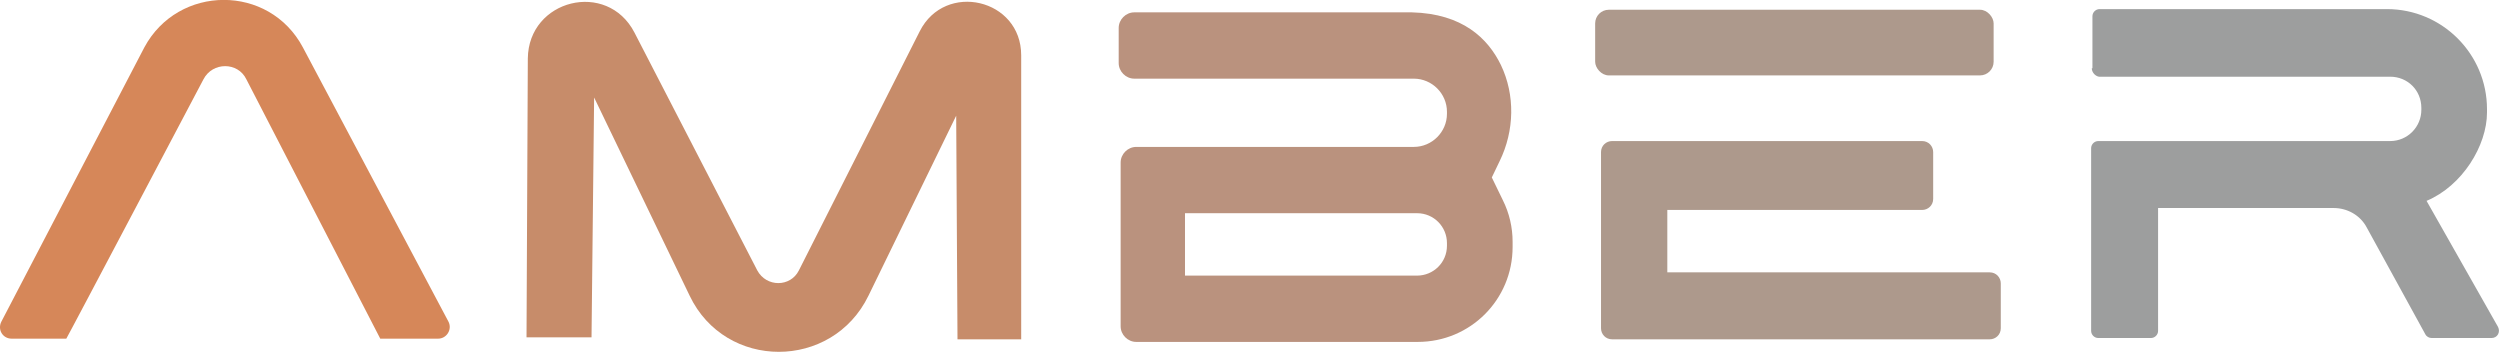 <?xml version="1.0" encoding="UTF-8"?> <svg xmlns="http://www.w3.org/2000/svg" id="uuid-21bb13cc-6ea7-4203-b44e-6e1d93316bc7" viewBox="0 0 384.6 54.1"><path d="M1.8,52.1H10.2c0,.1,21.1-39.9,21.1-39.9,1.4-2.7,5.3-2.7,6.6,0l20.6,39.9h8.9c1.3,0,2.2-1.4,1.6-2.6L46.6,7.3c-5.2-9.8-19.2-9.7-24.4,0L.2,49.5c-.6,1.2,.2,2.6,1.6,2.6Z" style="fill:#d68759;"></path><path d="M81,51.9h10l.4-36.9,14.7,30.5c5.5,11.5,21.9,11.5,27.5,0l13.5-27.7,.2,34.4h9.8V8.5c0-8.7-11.7-11.4-15.6-3.7l-18.6,36.8c-1.3,2.6-5,2.6-6.4,0L97.6,5c-4.2-8.1-16.3-5.1-16.4,4l-.2,42.9" style="fill:#c78c6a;"></path><g><rect x="245.4" y="1.5" width="61.3" height="10.1" rx="2.1" ry="2.1" style="fill:#ad998c;"></rect><path d="M246.3,23.4v27.1c0,.9,.7,1.7,1.7,1.7h58.1c.9,0,1.7-.7,1.7-1.7v-6.9c0-.9-.7-1.7-1.7-1.7h-49.6v-9.6h39.2c.9,0,1.7-.7,1.7-1.7v-7.2c0-.9-.7-1.7-1.7-1.7h-47.7c-.9,0-1.7,.7-1.7,1.7Z" style="fill:#ad998c;"></path></g><path d="M321.9,10.5V2.5c0-.6,.5-1.1,1.1-1.1h44.2c8.5,0,15.4,6.9,15.4,15.4v.5c0,5.1-3.8,11.3-9.3,13.6h0l11,19.4c.4,.8-.1,1.7-1,1.7h-9.2c-.4,0-.8-.2-1-.6l-9-16.4c-1-1.9-3-3-5.1-3h-27v18.9c0,.6-.5,1.1-1.1,1.1h-8.1c-.6,0-1.1-.5-1.1-1.1V22.8c0-.6,.5-1.1,1.1-1.1h44.9c2.7,0,4.8-2.2,4.8-4.8v-.3c0-2.7-2.1-4.8-4.8-4.8h-44.8c-.6-.1-1.1-.7-1.1-1.3Z" style="fill:#9d9e9e;"></path><path d="M231.2,30.8l-1.7-3.5,1.2-2.5c2.3-4.7,2.4-10.2,.2-14.8-2-4.1-5.9-7.9-13.7-8.1h-42.7c-1.3,0-2.4,1.1-2.4,2.4v5.4c0,1.3,1.1,2.4,2.4,2.4h43c2.8,0,5.1,2.3,5.1,5.1v.3c0,2.8-2.3,5.1-5.1,5.1h-42.7c-1.3,0-2.4,1.1-2.4,2.4v25.2c0,1.3,1.1,2.4,2.4,2.4h43.3c8.1,0,14.6-6.5,14.6-14.6v-.8c0-2.2-.5-4.4-1.5-6.4Zm-8.6,7c0,2.6-2.1,4.6-4.6,4.6h-35.7v-9.6h35.7c2.6,0,4.6,2.1,4.6,4.6v.3Z" style="fill:#ba927e;"></path></svg> 